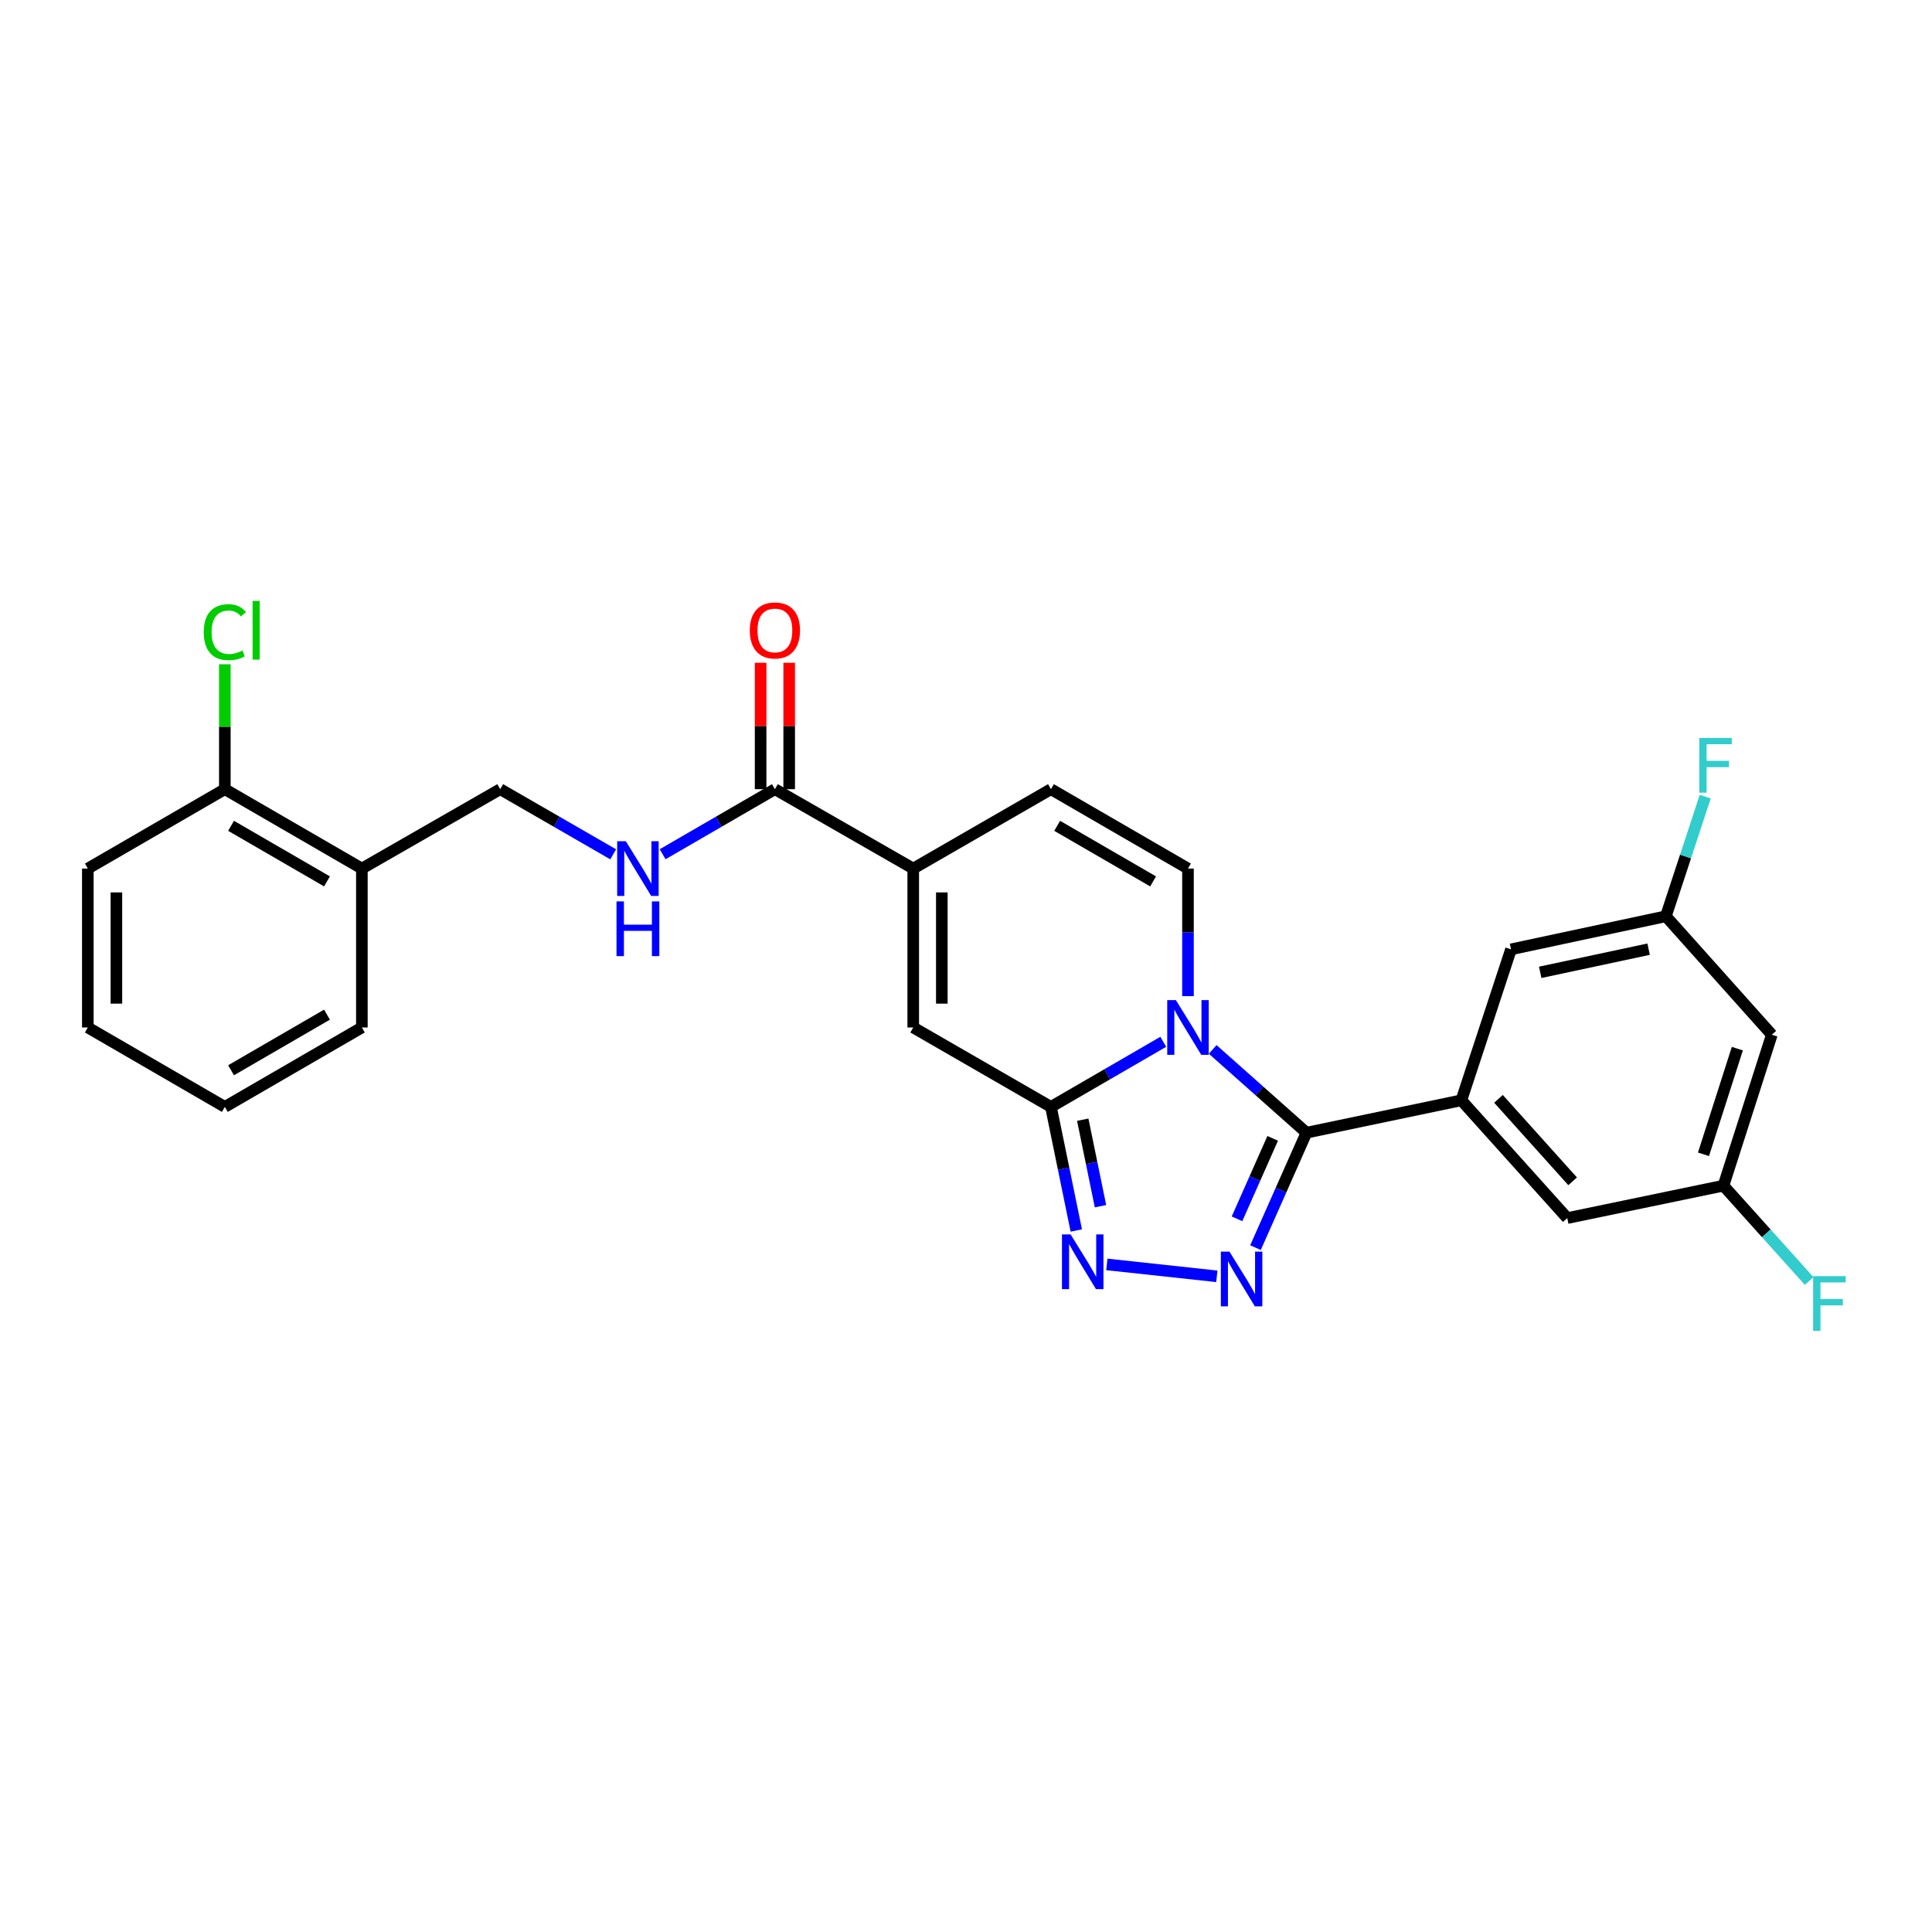 <?xml version='1.0' encoding='iso-8859-1'?>
<svg version='1.1' baseProfile='full'
              xmlns='http://www.w3.org/2000/svg'
                      xmlns:rdkit='http://www.rdkit.org/xml'
                      xmlns:xlink='http://www.w3.org/1999/xlink'
                  xml:space='preserve'
width='1000px' height='1000px' viewBox='0 0 1000 1000'>
<!-- END OF HEADER -->
<rect style='opacity:1.0;fill:#FFFFFF;stroke:none' width='1000' height='1000' x='0' y='0'> </rect>
<path class='bond-0' d='M 627.686,543.18 L 651.952,564.733' style='fill:none;fill-rule:evenodd;stroke:#0000FF;stroke-width:6px;stroke-linecap:butt;stroke-linejoin:miter;stroke-opacity:1' />
<path class='bond-0' d='M 651.952,564.733 L 676.217,586.286' style='fill:none;fill-rule:evenodd;stroke:#000000;stroke-width:6px;stroke-linecap:butt;stroke-linejoin:miter;stroke-opacity:1' />
<path class='bond-1' d='M 602.106,539.232 L 573.036,556.081' style='fill:none;fill-rule:evenodd;stroke:#0000FF;stroke-width:6px;stroke-linecap:butt;stroke-linejoin:miter;stroke-opacity:1' />
<path class='bond-1' d='M 573.036,556.081 L 543.966,572.93' style='fill:none;fill-rule:evenodd;stroke:#000000;stroke-width:6px;stroke-linecap:butt;stroke-linejoin:miter;stroke-opacity:1' />
<path class='bond-4' d='M 614.896,515.603 L 614.896,482.587' style='fill:none;fill-rule:evenodd;stroke:#0000FF;stroke-width:6px;stroke-linecap:butt;stroke-linejoin:miter;stroke-opacity:1' />
<path class='bond-4' d='M 614.896,482.587 L 614.896,449.572' style='fill:none;fill-rule:evenodd;stroke:#000000;stroke-width:6px;stroke-linecap:butt;stroke-linejoin:miter;stroke-opacity:1' />
<path class='bond-2' d='M 676.217,586.286 L 663.028,616.031' style='fill:none;fill-rule:evenodd;stroke:#000000;stroke-width:6px;stroke-linecap:butt;stroke-linejoin:miter;stroke-opacity:1' />
<path class='bond-2' d='M 663.028,616.031 L 649.839,645.776' style='fill:none;fill-rule:evenodd;stroke:#0000FF;stroke-width:6px;stroke-linecap:butt;stroke-linejoin:miter;stroke-opacity:1' />
<path class='bond-2' d='M 658.736,589.213 L 649.504,610.034' style='fill:none;fill-rule:evenodd;stroke:#000000;stroke-width:6px;stroke-linecap:butt;stroke-linejoin:miter;stroke-opacity:1' />
<path class='bond-2' d='M 649.504,610.034 L 640.272,630.856' style='fill:none;fill-rule:evenodd;stroke:#0000FF;stroke-width:6px;stroke-linecap:butt;stroke-linejoin:miter;stroke-opacity:1' />
<path class='bond-5' d='M 676.217,586.286 L 756.393,569.511' style='fill:none;fill-rule:evenodd;stroke:#000000;stroke-width:6px;stroke-linecap:butt;stroke-linejoin:miter;stroke-opacity:1' />
<path class='bond-3' d='M 543.966,572.93 L 550.527,604.915' style='fill:none;fill-rule:evenodd;stroke:#000000;stroke-width:6px;stroke-linecap:butt;stroke-linejoin:miter;stroke-opacity:1' />
<path class='bond-3' d='M 550.527,604.915 L 557.088,636.9' style='fill:none;fill-rule:evenodd;stroke:#0000FF;stroke-width:6px;stroke-linecap:butt;stroke-linejoin:miter;stroke-opacity:1' />
<path class='bond-3' d='M 560.427,579.553 L 565.019,601.942' style='fill:none;fill-rule:evenodd;stroke:#000000;stroke-width:6px;stroke-linecap:butt;stroke-linejoin:miter;stroke-opacity:1' />
<path class='bond-3' d='M 565.019,601.942 L 569.612,624.331' style='fill:none;fill-rule:evenodd;stroke:#0000FF;stroke-width:6px;stroke-linecap:butt;stroke-linejoin:miter;stroke-opacity:1' />
<path class='bond-7' d='M 543.966,572.93 L 472.691,531.819' style='fill:none;fill-rule:evenodd;stroke:#000000;stroke-width:6px;stroke-linecap:butt;stroke-linejoin:miter;stroke-opacity:1' />
<path class='bond-28' d='M 629.835,660.62 L 572.898,654.457' style='fill:none;fill-rule:evenodd;stroke:#0000FF;stroke-width:6px;stroke-linecap:butt;stroke-linejoin:miter;stroke-opacity:1' />
<path class='bond-9' d='M 614.896,449.572 L 543.966,408.477' style='fill:none;fill-rule:evenodd;stroke:#000000;stroke-width:6px;stroke-linecap:butt;stroke-linejoin:miter;stroke-opacity:1' />
<path class='bond-9' d='M 596.84,456.209 L 547.189,427.442' style='fill:none;fill-rule:evenodd;stroke:#000000;stroke-width:6px;stroke-linecap:butt;stroke-linejoin:miter;stroke-opacity:1' />
<path class='bond-12' d='M 756.393,569.511 L 811.213,630.479' style='fill:none;fill-rule:evenodd;stroke:#000000;stroke-width:6px;stroke-linecap:butt;stroke-linejoin:miter;stroke-opacity:1' />
<path class='bond-12' d='M 775.617,568.764 L 813.991,611.442' style='fill:none;fill-rule:evenodd;stroke:#000000;stroke-width:6px;stroke-linecap:butt;stroke-linejoin:miter;stroke-opacity:1' />
<path class='bond-13' d='M 756.393,569.511 L 782.093,491.382' style='fill:none;fill-rule:evenodd;stroke:#000000;stroke-width:6px;stroke-linecap:butt;stroke-linejoin:miter;stroke-opacity:1' />
<path class='bond-6' d='M 472.691,449.572 L 543.966,408.477' style='fill:none;fill-rule:evenodd;stroke:#000000;stroke-width:6px;stroke-linecap:butt;stroke-linejoin:miter;stroke-opacity:1' />
<path class='bond-8' d='M 472.691,449.572 L 401.088,408.477' style='fill:none;fill-rule:evenodd;stroke:#000000;stroke-width:6px;stroke-linecap:butt;stroke-linejoin:miter;stroke-opacity:1' />
<path class='bond-27' d='M 472.691,449.572 L 472.691,531.819' style='fill:none;fill-rule:evenodd;stroke:#000000;stroke-width:6px;stroke-linecap:butt;stroke-linejoin:miter;stroke-opacity:1' />
<path class='bond-27' d='M 487.486,461.909 L 487.486,519.482' style='fill:none;fill-rule:evenodd;stroke:#000000;stroke-width:6px;stroke-linecap:butt;stroke-linejoin:miter;stroke-opacity:1' />
<path class='bond-10' d='M 401.088,408.477 L 372.03,425.319' style='fill:none;fill-rule:evenodd;stroke:#000000;stroke-width:6px;stroke-linecap:butt;stroke-linejoin:miter;stroke-opacity:1' />
<path class='bond-10' d='M 372.03,425.319 L 342.972,442.16' style='fill:none;fill-rule:evenodd;stroke:#0000FF;stroke-width:6px;stroke-linecap:butt;stroke-linejoin:miter;stroke-opacity:1' />
<path class='bond-18' d='M 408.485,408.477 L 408.485,375.762' style='fill:none;fill-rule:evenodd;stroke:#000000;stroke-width:6px;stroke-linecap:butt;stroke-linejoin:miter;stroke-opacity:1' />
<path class='bond-18' d='M 408.485,375.762 L 408.485,343.046' style='fill:none;fill-rule:evenodd;stroke:#FF0000;stroke-width:6px;stroke-linecap:butt;stroke-linejoin:miter;stroke-opacity:1' />
<path class='bond-18' d='M 393.691,408.477 L 393.691,375.762' style='fill:none;fill-rule:evenodd;stroke:#000000;stroke-width:6px;stroke-linecap:butt;stroke-linejoin:miter;stroke-opacity:1' />
<path class='bond-18' d='M 393.691,375.762 L 393.691,343.046' style='fill:none;fill-rule:evenodd;stroke:#FF0000;stroke-width:6px;stroke-linecap:butt;stroke-linejoin:miter;stroke-opacity:1' />
<path class='bond-14' d='M 317.386,442.194 L 288.148,425.335' style='fill:none;fill-rule:evenodd;stroke:#0000FF;stroke-width:6px;stroke-linecap:butt;stroke-linejoin:miter;stroke-opacity:1' />
<path class='bond-14' d='M 288.148,425.335 L 258.909,408.477' style='fill:none;fill-rule:evenodd;stroke:#000000;stroke-width:6px;stroke-linecap:butt;stroke-linejoin:miter;stroke-opacity:1' />
<path class='bond-11' d='M 187.305,449.572 L 258.909,408.477' style='fill:none;fill-rule:evenodd;stroke:#000000;stroke-width:6px;stroke-linecap:butt;stroke-linejoin:miter;stroke-opacity:1' />
<path class='bond-19' d='M 187.305,449.572 L 116.376,408.477' style='fill:none;fill-rule:evenodd;stroke:#000000;stroke-width:6px;stroke-linecap:butt;stroke-linejoin:miter;stroke-opacity:1' />
<path class='bond-19' d='M 169.249,456.209 L 119.599,427.442' style='fill:none;fill-rule:evenodd;stroke:#000000;stroke-width:6px;stroke-linecap:butt;stroke-linejoin:miter;stroke-opacity:1' />
<path class='bond-23' d='M 187.305,449.572 L 187.305,531.819' style='fill:none;fill-rule:evenodd;stroke:#000000;stroke-width:6px;stroke-linecap:butt;stroke-linejoin:miter;stroke-opacity:1' />
<path class='bond-16' d='M 811.213,630.479 L 892.055,613.696' style='fill:none;fill-rule:evenodd;stroke:#000000;stroke-width:6px;stroke-linecap:butt;stroke-linejoin:miter;stroke-opacity:1' />
<path class='bond-15' d='M 782.093,491.382 L 862.253,474.253' style='fill:none;fill-rule:evenodd;stroke:#000000;stroke-width:6px;stroke-linecap:butt;stroke-linejoin:miter;stroke-opacity:1' />
<path class='bond-15' d='M 797.209,503.28 L 853.32,491.29' style='fill:none;fill-rule:evenodd;stroke:#000000;stroke-width:6px;stroke-linecap:butt;stroke-linejoin:miter;stroke-opacity:1' />
<path class='bond-17' d='M 862.253,474.253 L 917.09,535.575' style='fill:none;fill-rule:evenodd;stroke:#000000;stroke-width:6px;stroke-linecap:butt;stroke-linejoin:miter;stroke-opacity:1' />
<path class='bond-22' d='M 862.253,474.253 L 872.439,443.301' style='fill:none;fill-rule:evenodd;stroke:#000000;stroke-width:6px;stroke-linecap:butt;stroke-linejoin:miter;stroke-opacity:1' />
<path class='bond-22' d='M 872.439,443.301 L 882.625,412.348' style='fill:none;fill-rule:evenodd;stroke:#33CCCC;stroke-width:6px;stroke-linecap:butt;stroke-linejoin:miter;stroke-opacity:1' />
<path class='bond-21' d='M 892.055,613.696 L 914.238,638.373' style='fill:none;fill-rule:evenodd;stroke:#000000;stroke-width:6px;stroke-linecap:butt;stroke-linejoin:miter;stroke-opacity:1' />
<path class='bond-21' d='M 914.238,638.373 L 936.421,663.049' style='fill:none;fill-rule:evenodd;stroke:#33CCCC;stroke-width:6px;stroke-linecap:butt;stroke-linejoin:miter;stroke-opacity:1' />
<path class='bond-29' d='M 892.055,613.696 L 917.09,535.575' style='fill:none;fill-rule:evenodd;stroke:#000000;stroke-width:6px;stroke-linecap:butt;stroke-linejoin:miter;stroke-opacity:1' />
<path class='bond-29' d='M 881.722,597.463 L 899.246,542.778' style='fill:none;fill-rule:evenodd;stroke:#000000;stroke-width:6px;stroke-linecap:butt;stroke-linejoin:miter;stroke-opacity:1' />
<path class='bond-20' d='M 116.376,408.477 L 116.376,376.152' style='fill:none;fill-rule:evenodd;stroke:#000000;stroke-width:6px;stroke-linecap:butt;stroke-linejoin:miter;stroke-opacity:1' />
<path class='bond-20' d='M 116.376,376.152 L 116.376,343.826' style='fill:none;fill-rule:evenodd;stroke:#00CC00;stroke-width:6px;stroke-linecap:butt;stroke-linejoin:miter;stroke-opacity:1' />
<path class='bond-24' d='M 116.376,408.477 L 45.455,449.572' style='fill:none;fill-rule:evenodd;stroke:#000000;stroke-width:6px;stroke-linecap:butt;stroke-linejoin:miter;stroke-opacity:1' />
<path class='bond-25' d='M 187.305,531.819 L 116.376,572.93' style='fill:none;fill-rule:evenodd;stroke:#000000;stroke-width:6px;stroke-linecap:butt;stroke-linejoin:miter;stroke-opacity:1' />
<path class='bond-25' d='M 169.247,525.186 L 119.597,553.964' style='fill:none;fill-rule:evenodd;stroke:#000000;stroke-width:6px;stroke-linecap:butt;stroke-linejoin:miter;stroke-opacity:1' />
<path class='bond-30' d='M 45.455,449.572 L 45.455,531.819' style='fill:none;fill-rule:evenodd;stroke:#000000;stroke-width:6px;stroke-linecap:butt;stroke-linejoin:miter;stroke-opacity:1' />
<path class='bond-30' d='M 60.249,461.909 L 60.249,519.482' style='fill:none;fill-rule:evenodd;stroke:#000000;stroke-width:6px;stroke-linecap:butt;stroke-linejoin:miter;stroke-opacity:1' />
<path class='bond-26' d='M 116.376,572.93 L 45.455,531.819' style='fill:none;fill-rule:evenodd;stroke:#000000;stroke-width:6px;stroke-linecap:butt;stroke-linejoin:miter;stroke-opacity:1' />
<path  class='atom-0' d='M 608.636 517.659
L 617.916 532.659
Q 618.836 534.139, 620.316 536.819
Q 621.796 539.499, 621.876 539.659
L 621.876 517.659
L 625.636 517.659
L 625.636 545.979
L 621.756 545.979
L 611.796 529.579
Q 610.636 527.659, 609.396 525.459
Q 608.196 523.259, 607.836 522.579
L 607.836 545.979
L 604.156 545.979
L 604.156 517.659
L 608.636 517.659
' fill='#0000FF'/>
<path  class='atom-3' d='M 636.383 647.847
L 645.663 662.847
Q 646.583 664.327, 648.063 667.007
Q 649.543 669.687, 649.623 669.847
L 649.623 647.847
L 653.383 647.847
L 653.383 676.167
L 649.503 676.167
L 639.543 659.767
Q 638.383 657.847, 637.143 655.647
Q 635.943 653.447, 635.583 652.767
L 635.583 676.167
L 631.903 676.167
L 631.903 647.847
L 636.383 647.847
' fill='#0000FF'/>
<path  class='atom-4' d='M 554.152 638.946
L 563.432 653.946
Q 564.352 655.426, 565.832 658.106
Q 567.312 660.786, 567.392 660.946
L 567.392 638.946
L 571.152 638.946
L 571.152 667.266
L 567.272 667.266
L 557.312 650.866
Q 556.152 648.946, 554.912 646.746
Q 553.712 644.546, 553.352 643.866
L 553.352 667.266
L 549.672 667.266
L 549.672 638.946
L 554.152 638.946
' fill='#0000FF'/>
<path  class='atom-11' d='M 323.923 435.412
L 333.203 450.412
Q 334.123 451.892, 335.603 454.572
Q 337.083 457.252, 337.163 457.412
L 337.163 435.412
L 340.923 435.412
L 340.923 463.732
L 337.043 463.732
L 327.083 447.332
Q 325.923 445.412, 324.683 443.212
Q 323.483 441.012, 323.123 440.332
L 323.123 463.732
L 319.443 463.732
L 319.443 435.412
L 323.923 435.412
' fill='#0000FF'/>
<path  class='atom-11' d='M 319.103 466.564
L 322.943 466.564
L 322.943 478.604
L 337.423 478.604
L 337.423 466.564
L 341.263 466.564
L 341.263 494.884
L 337.423 494.884
L 337.423 481.804
L 322.943 481.804
L 322.943 494.884
L 319.103 494.884
L 319.103 466.564
' fill='#0000FF'/>
<path  class='atom-19' d='M 388.088 326.31
Q 388.088 319.51, 391.448 315.71
Q 394.808 311.91, 401.088 311.91
Q 407.368 311.91, 410.728 315.71
Q 414.088 319.51, 414.088 326.31
Q 414.088 333.19, 410.688 337.11
Q 407.288 340.99, 401.088 340.99
Q 394.848 340.99, 391.448 337.11
Q 388.088 333.23, 388.088 326.31
M 401.088 337.79
Q 405.408 337.79, 407.728 334.91
Q 410.088 331.99, 410.088 326.31
Q 410.088 320.75, 407.728 317.95
Q 405.408 315.11, 401.088 315.11
Q 396.768 315.11, 394.408 317.91
Q 392.088 320.71, 392.088 326.31
Q 392.088 332.03, 394.408 334.91
Q 396.768 337.79, 401.088 337.79
' fill='#FF0000'/>
<path  class='atom-21' d='M 105.456 327.21
Q 105.456 320.17, 108.736 316.49
Q 112.056 312.77, 118.336 312.77
Q 124.176 312.77, 127.296 316.89
L 124.656 319.05
Q 122.376 316.05, 118.336 316.05
Q 114.056 316.05, 111.776 318.93
Q 109.536 321.77, 109.536 327.21
Q 109.536 332.81, 111.856 335.69
Q 114.216 338.57, 118.776 338.57
Q 121.896 338.57, 125.536 336.69
L 126.656 339.69
Q 125.176 340.65, 122.936 341.21
Q 120.696 341.77, 118.216 341.77
Q 112.056 341.77, 108.736 338.01
Q 105.456 334.25, 105.456 327.21
' fill='#00CC00'/>
<path  class='atom-21' d='M 130.736 311.05
L 134.416 311.05
L 134.416 341.41
L 130.736 341.41
L 130.736 311.05
' fill='#00CC00'/>
<path  class='atom-22' d='M 938.471 660.537
L 955.311 660.537
L 955.311 663.777
L 942.271 663.777
L 942.271 672.377
L 953.871 672.377
L 953.871 675.657
L 942.271 675.657
L 942.271 688.857
L 938.471 688.857
L 938.471 660.537
' fill='#33CCCC'/>
<path  class='atom-23' d='M 879.542 381.972
L 896.382 381.972
L 896.382 385.212
L 883.342 385.212
L 883.342 393.812
L 894.942 393.812
L 894.942 397.092
L 883.342 397.092
L 883.342 410.292
L 879.542 410.292
L 879.542 381.972
' fill='#33CCCC'/>
</svg>
